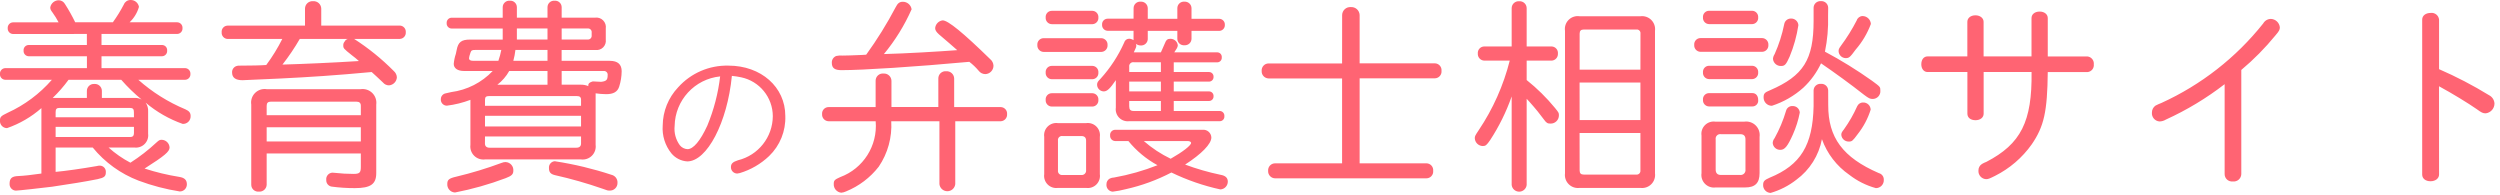<?xml version="1.0" encoding="UTF-8"?>
<svg width="192px" height="15px" viewBox="0 0 192 15" version="1.1" xmlns="http://www.w3.org/2000/svg" xmlns:xlink="http://www.w3.org/1999/xlink">
    <!-- Generator: Sketch 64 (93537) - https://sketch.com -->
    <title>logo</title>
    <desc>Created with Sketch.</desc>
    <g id="Page-1" stroke="none" stroke-width="1" fill="none" fill-rule="evenodd">
        <g id="logo" transform="translate(-0.005, -0.001)" fill="#FF6473" fill-rule="nonzero">
            <path d="M6.677,2.609 L6.677,3.457 L2.201,3.457 C2.091,3.459 1.987,3.506 1.914,3.589 C1.841,3.671 1.806,3.779 1.817,3.889 C1.808,3.997 1.844,4.105 1.917,4.187 C1.989,4.268 2.092,4.317 2.201,4.321 L6.681,4.321 L6.681,5.233 L0.421,5.233 C0.305,5.233 0.193,5.281 0.114,5.366 C0.034,5.451 -0.007,5.565 0.001,5.681 C-0.007,5.796 0.034,5.909 0.112,5.994 C0.191,6.079 0.301,6.128 0.417,6.129 L3.989,6.129 C3.052,7.203 1.897,8.065 0.601,8.657 C0.069,8.913 0.001,8.977 0.001,9.281 C-0.004,9.428 0.052,9.57 0.154,9.676 C0.257,9.782 0.398,9.841 0.545,9.841 C1.516,9.504 2.412,8.982 3.185,8.305 L3.185,13.329 C2.421,13.441 1.801,13.505 1.413,13.521 C0.913,13.537 0.741,13.697 0.741,14.113 C0.733,14.247 0.78,14.378 0.87,14.477 C0.96,14.577 1.087,14.636 1.221,14.641 C1.397,14.641 3.269,14.433 4.005,14.341 C5.509,14.113 6.453,13.969 7.493,13.761 C8.005,13.649 8.133,13.553 8.133,13.233 C8.145,13.102 8.102,12.972 8.014,12.874 C7.925,12.777 7.8,12.721 7.669,12.721 C7.593,12.72 7.518,12.731 7.445,12.753 C6.345,12.945 5.013,13.137 4.277,13.201 L4.277,11.329 L7.125,11.329 C8.056,12.47 9.27,13.347 10.645,13.873 C11.67,14.257 12.731,14.535 13.813,14.705 C13.957,14.706 14.096,14.649 14.199,14.547 C14.301,14.444 14.358,14.305 14.357,14.161 C14.357,13.825 14.181,13.649 13.765,13.585 C12.864,13.441 11.976,13.227 11.109,12.945 C12.645,11.969 13.029,11.645 13.029,11.329 C13.013,11.009 12.757,10.753 12.437,10.737 C12.277,10.737 12.229,10.753 12.021,10.945 C11.403,11.521 10.733,12.041 10.021,12.497 C9.414,12.179 8.85,11.786 8.341,11.329 L10.309,11.329 C10.601,11.371 10.896,11.274 11.107,11.067 C11.317,10.859 11.419,10.566 11.381,10.273 L11.381,8.573 C11.398,8.328 11.33,8.085 11.189,7.885 C12.031,8.597 12.996,9.15 14.037,9.517 C14.201,9.525 14.36,9.464 14.476,9.348 C14.592,9.232 14.653,9.072 14.645,8.909 C14.645,8.669 14.533,8.525 14.245,8.397 C12.922,7.846 11.7,7.08 10.629,6.129 L14.229,6.129 C14.342,6.124 14.448,6.073 14.523,5.989 C14.599,5.905 14.637,5.794 14.629,5.681 C14.637,5.568 14.599,5.457 14.523,5.372 C14.448,5.288 14.342,5.238 14.229,5.233 L7.801,5.233 L7.801,4.321 L12.457,4.321 C12.566,4.317 12.669,4.268 12.741,4.187 C12.814,4.105 12.85,3.997 12.841,3.889 C12.852,3.779 12.816,3.671 12.744,3.589 C12.671,3.506 12.567,3.459 12.457,3.457 L7.801,3.457 L7.801,2.609 L13.621,2.609 C13.734,2.604 13.84,2.553 13.915,2.469 C13.991,2.385 14.029,2.274 14.021,2.161 C14.029,2.048 13.991,1.937 13.915,1.852 C13.84,1.768 13.734,1.718 13.621,1.713 L9.957,1.713 C10.299,1.39 10.548,0.981 10.677,0.529 C10.623,0.212 10.341,-0.014 10.021,0.001 C9.802,0.001 9.604,0.134 9.521,0.337 C9.272,0.815 8.989,1.275 8.673,1.713 L5.781,1.713 C5.549,1.234 5.288,0.769 5.001,0.321 C4.909,0.147 4.733,0.033 4.537,0.021 C4.21,0.012 3.925,0.243 3.865,0.565 C3.865,0.709 3.897,0.773 4.041,0.965 C4.214,1.203 4.369,1.455 4.505,1.717 L1.013,1.717 C0.897,1.718 0.787,1.766 0.708,1.851 C0.63,1.936 0.589,2.049 0.597,2.165 C0.589,2.28 0.63,2.393 0.708,2.478 C0.787,2.563 0.897,2.612 1.013,2.613 L6.677,2.609 Z M7.829,7.521 L7.829,6.977 C7.827,6.829 7.765,6.688 7.655,6.588 C7.546,6.488 7.401,6.437 7.253,6.449 C7.105,6.437 6.959,6.488 6.85,6.588 C6.741,6.688 6.678,6.829 6.677,6.977 L6.677,7.521 L4.053,7.521 C4.498,7.093 4.905,6.627 5.269,6.129 L9.317,6.129 C9.797,6.678 10.321,7.186 10.885,7.649 C10.709,7.552 10.509,7.508 10.309,7.521 L7.829,7.521 Z M10.293,9.009 L4.277,9.009 L4.277,8.609 C4.277,8.369 4.357,8.289 4.577,8.289 L9.969,8.289 C10.209,8.289 10.289,8.369 10.289,8.609 L10.293,9.009 Z M4.277,9.745 L10.293,9.745 L10.293,10.225 C10.293,10.433 10.193,10.525 10.005,10.525 L4.277,10.525 L4.277,9.745 Z M23.429,1.969 L17.477,1.969 C17.348,1.973 17.226,2.03 17.142,2.127 C17.057,2.224 17.016,2.352 17.029,2.481 C17.018,2.608 17.06,2.735 17.145,2.831 C17.229,2.928 17.349,2.986 17.477,2.993 L21.685,2.993 C21.333,3.694 20.921,4.363 20.453,4.993 C20.069,5.025 19.237,5.041 18.565,5.041 C18.277,5.041 18.277,5.041 18.229,5.057 C17.986,5.102 17.814,5.322 17.829,5.569 C17.829,5.969 18.101,6.161 18.629,6.161 L21.493,6.033 C23.765,5.921 25.765,5.793 28.549,5.533 C28.837,5.789 28.901,5.853 29.413,6.333 C29.526,6.473 29.696,6.556 29.877,6.557 C30.208,6.533 30.47,6.265 30.485,5.933 C30.473,5.747 30.386,5.574 30.245,5.453 C29.323,4.523 28.302,3.697 27.201,2.989 L30.721,2.989 C30.849,2.982 30.969,2.924 31.053,2.827 C31.138,2.731 31.179,2.604 31.169,2.477 C31.179,2.349 31.138,2.222 31.053,2.126 C30.969,2.029 30.849,1.971 30.721,1.965 L24.677,1.965 L24.677,0.653 C24.671,0.495 24.601,0.346 24.484,0.24 C24.366,0.135 24.211,0.081 24.053,0.093 C23.895,0.079 23.738,0.131 23.619,0.237 C23.501,0.343 23.432,0.494 23.429,0.653 L23.429,1.969 Z M26.709,2.993 C26.603,3.025 26.516,3.101 26.469,3.201 C26.401,3.275 26.365,3.372 26.369,3.473 C26.369,3.713 26.385,3.729 27.025,4.241 C27.214,4.381 27.395,4.53 27.569,4.689 C25.553,4.817 23.361,4.913 21.697,4.961 C22.186,4.335 22.632,3.676 23.029,2.989 L26.709,2.993 Z M20.485,11.789 L27.717,11.789 L27.717,12.829 C27.717,13.261 27.617,13.357 27.157,13.357 C26.681,13.357 26.206,13.33 25.733,13.277 C25.669,13.268 25.605,13.262 25.541,13.261 C25.401,13.265 25.269,13.329 25.178,13.435 C25.086,13.542 25.044,13.681 25.061,13.821 C25.047,14.073 25.227,14.295 25.477,14.333 C26.066,14.411 26.659,14.45 27.253,14.449 C28.469,14.449 28.901,14.145 28.901,13.297 L28.901,8.033 C28.945,7.704 28.832,7.374 28.596,7.142 C28.36,6.909 28.029,6.801 27.701,6.849 L20.485,6.849 C20.158,6.798 19.827,6.907 19.593,7.141 C19.359,7.374 19.25,7.706 19.301,8.033 L19.301,14.189 C19.301,14.34 19.365,14.485 19.478,14.585 C19.592,14.686 19.742,14.734 19.893,14.717 C20.042,14.729 20.19,14.679 20.302,14.579 C20.413,14.479 20.48,14.338 20.485,14.189 L20.485,11.789 Z M27.717,8.849 L20.485,8.849 L20.485,8.129 C20.485,7.905 20.585,7.809 20.805,7.809 L27.381,7.809 C27.605,7.809 27.717,7.909 27.717,8.129 L27.717,8.849 Z M20.485,9.777 L27.717,9.777 L27.717,10.865 L20.485,10.865 L20.485,9.777 Z M38.613,1.361 L34.693,1.361 C34.586,1.361 34.483,1.406 34.41,1.485 C34.338,1.564 34.301,1.67 34.309,1.777 C34.301,1.884 34.338,1.989 34.41,2.068 C34.483,2.147 34.586,2.192 34.693,2.193 L38.613,2.193 L38.613,3.041 L36.101,3.041 C35.445,3.041 35.189,3.233 35.077,3.841 C35.061,3.942 35.04,4.042 35.013,4.141 C34.928,4.389 34.875,4.647 34.853,4.909 C34.853,5.245 35.153,5.453 35.637,5.453 L37.845,5.453 C37.001,6.342 35.877,6.914 34.661,7.073 C34.149,7.185 34.149,7.185 34.069,7.233 C33.938,7.316 33.859,7.461 33.861,7.617 C33.851,7.746 33.895,7.874 33.983,7.969 C34.071,8.064 34.195,8.117 34.325,8.117 C34.943,8.041 35.55,7.89 36.133,7.669 L36.133,11.125 C36.093,11.432 36.198,11.741 36.418,11.96 C36.637,12.179 36.945,12.284 37.253,12.245 L44.629,12.245 C44.936,12.284 45.245,12.179 45.464,11.96 C45.683,11.741 45.789,11.432 45.749,11.125 L45.749,7.169 C46.019,7.209 46.292,7.23 46.565,7.233 C47.109,7.233 47.429,7.057 47.557,6.657 C47.68,6.274 47.745,5.875 47.749,5.473 C47.749,4.945 47.449,4.673 46.837,4.673 L43.137,4.673 L43.137,3.841 L45.729,3.841 C45.949,3.87 46.17,3.796 46.327,3.639 C46.484,3.482 46.559,3.261 46.529,3.041 L46.529,2.189 C46.564,1.959 46.487,1.727 46.323,1.563 C46.159,1.398 45.926,1.322 45.697,1.357 L43.141,1.357 L43.141,0.557 C43.141,0.416 43.083,0.282 42.979,0.187 C42.876,0.091 42.737,0.044 42.597,0.057 C42.457,0.044 42.318,0.091 42.215,0.187 C42.111,0.282 42.052,0.416 42.053,0.557 L42.053,1.357 L39.701,1.357 L39.701,0.557 C39.701,0.416 39.643,0.282 39.539,0.187 C39.436,0.091 39.297,0.044 39.157,0.057 C39.017,0.044 38.878,0.091 38.775,0.187 C38.671,0.282 38.612,0.416 38.613,0.557 L38.613,1.361 Z M39.701,2.189 L42.053,2.189 L42.053,3.037 L39.701,3.037 L39.701,2.189 Z M43.141,2.189 L45.125,2.189 C45.213,2.175 45.303,2.205 45.366,2.268 C45.429,2.331 45.458,2.42 45.445,2.509 L45.445,2.717 C45.456,2.804 45.425,2.892 45.363,2.955 C45.3,3.017 45.213,3.048 45.125,3.037 L43.141,3.037 L43.141,2.189 Z M36.325,4.669 C36.133,4.669 36.025,4.605 36.025,4.477 C36.029,4.417 36.04,4.358 36.057,4.301 L36.137,4.045 C36.201,3.869 36.249,3.837 36.505,3.837 L38.505,3.837 C38.451,4.119 38.376,4.397 38.281,4.669 L36.325,4.669 Z M42.053,3.837 L42.053,4.669 L39.429,4.669 C39.504,4.396 39.557,4.118 39.589,3.837 L42.053,3.837 Z M42.053,5.453 L42.053,6.509 L38.201,6.509 C38.573,6.222 38.884,5.863 39.113,5.453 L42.053,5.453 Z M43.141,5.453 L46.373,5.453 C46.458,5.447 46.541,5.479 46.599,5.541 C46.657,5.603 46.684,5.688 46.673,5.773 C46.673,6.141 46.573,6.237 46.173,6.285 L45.533,6.253 C45.293,6.317 45.181,6.413 45.181,6.553 C45.18,6.575 45.186,6.597 45.197,6.617 C45.015,6.54 44.819,6.502 44.621,6.505 L43.141,6.505 L43.141,5.453 Z M44.629,8.129 L37.253,8.129 L37.253,7.665 C37.253,7.441 37.333,7.377 37.605,7.377 L44.277,7.377 C44.533,7.377 44.629,7.457 44.629,7.665 L44.629,8.129 Z M37.253,8.897 L44.629,8.897 L44.629,9.713 L37.253,9.713 L37.253,8.897 Z M37.253,10.481 L44.629,10.481 L44.629,11.025 C44.629,11.233 44.501,11.345 44.277,11.345 L37.601,11.345 C37.377,11.345 37.249,11.233 37.249,11.025 L37.253,10.481 Z M42.645,12.381 C42.509,12.381 42.38,12.439 42.289,12.539 C42.197,12.639 42.153,12.774 42.165,12.909 C42.165,13.229 42.293,13.373 42.629,13.453 C43.864,13.729 45.082,14.077 46.277,14.493 C46.677,14.637 46.677,14.637 46.805,14.637 C46.968,14.649 47.128,14.592 47.247,14.48 C47.365,14.369 47.432,14.212 47.429,14.049 C47.448,13.755 47.252,13.491 46.965,13.425 C45.556,12.96 44.111,12.614 42.645,12.389 L42.645,12.381 Z M38.853,12.445 C38.743,12.444 38.634,12.466 38.533,12.509 C37.393,12.933 36.228,13.287 35.045,13.569 C34.485,13.697 34.357,13.809 34.357,14.129 C34.346,14.295 34.403,14.458 34.515,14.582 C34.626,14.705 34.783,14.778 34.949,14.785 C36.274,14.528 37.574,14.16 38.837,13.685 C39.301,13.509 39.429,13.385 39.429,13.109 C39.441,12.944 39.387,12.782 39.279,12.658 C39.171,12.534 39.017,12.459 38.853,12.449 L38.853,12.445 Z M56.213,5.829 C56.451,5.851 56.687,5.887 56.921,5.937 C58.337,6.232 59.353,7.478 59.357,8.925 C59.346,10.533 58.243,11.927 56.681,12.309 C56.273,12.441 56.141,12.573 56.141,12.837 C56.139,12.966 56.188,13.09 56.278,13.183 C56.368,13.275 56.492,13.328 56.621,13.329 C56.689,13.324 56.756,13.312 56.821,13.293 C57.662,13.041 58.433,12.594 59.069,11.989 C59.906,11.186 60.36,10.064 60.317,8.905 C60.317,6.685 58.457,5.041 55.949,5.041 C54.479,5.005 53.067,5.614 52.085,6.709 C51.334,7.5 50.911,8.546 50.901,9.637 C50.843,10.412 51.083,11.18 51.573,11.785 C51.876,12.146 52.314,12.367 52.785,12.397 C54.301,12.397 55.865,9.409 56.213,5.833 L56.213,5.829 Z M55.313,5.865 C55.16,7.164 54.829,8.436 54.329,9.645 C53.789,10.821 53.249,11.457 52.805,11.457 C52.575,11.445 52.361,11.336 52.217,11.157 C51.902,10.728 51.76,10.197 51.817,9.669 C51.852,7.7 53.353,6.067 55.313,5.869 L55.313,5.865 Z M66.213,4.221 C65.461,4.253 64.997,4.269 64.725,4.269 C64.558,4.252 64.389,4.263 64.225,4.301 C64.01,4.385 63.875,4.599 63.889,4.829 C63.889,5.229 64.113,5.389 64.625,5.389 C66.257,5.389 70.273,5.133 74.449,4.749 C74.713,4.951 74.955,5.182 75.169,5.437 C75.29,5.598 75.479,5.693 75.681,5.693 C76.026,5.679 76.3,5.398 76.305,5.053 C76.298,4.853 76.205,4.666 76.049,4.541 C73.985,2.525 72.817,1.565 72.401,1.565 C72.094,1.604 71.855,1.849 71.825,2.157 C71.825,2.317 71.905,2.445 72.113,2.637 C72.929,3.337 72.961,3.357 73.521,3.853 C72.021,3.965 69.585,4.109 67.889,4.153 C68.753,3.109 69.469,1.952 70.017,0.713 C69.966,0.381 69.681,0.136 69.345,0.137 C69.089,0.137 68.945,0.249 68.785,0.569 C68.12,1.831 67.366,3.045 66.529,4.201 L66.213,4.221 Z M72.069,8.221 L68.469,8.221 L68.469,6.209 C68.467,6.052 68.4,5.904 68.285,5.798 C68.17,5.692 68.017,5.638 67.861,5.649 C67.704,5.632 67.547,5.684 67.43,5.791 C67.314,5.899 67.249,6.051 67.253,6.209 L67.253,8.225 L63.641,8.225 C63.5,8.224 63.366,8.283 63.271,8.386 C63.176,8.49 63.128,8.629 63.141,8.769 C63.132,8.908 63.18,9.045 63.275,9.148 C63.369,9.25 63.501,9.31 63.641,9.313 L67.257,9.313 C67.418,11.191 66.305,12.946 64.537,13.601 C64.105,13.793 64.037,13.857 64.037,14.129 C64.019,14.471 64.272,14.766 64.613,14.801 C64.741,14.79 64.865,14.756 64.981,14.701 C65.971,14.299 66.837,13.644 67.493,12.801 C68.188,11.775 68.525,10.549 68.453,9.313 L72.153,9.313 L72.153,14.145 C72.188,14.454 72.45,14.687 72.761,14.687 C73.072,14.687 73.333,14.454 73.369,14.145 L73.369,9.313 L76.869,9.313 C77.005,9.306 77.133,9.244 77.223,9.141 C77.313,9.039 77.359,8.905 77.349,8.769 C77.361,8.632 77.317,8.496 77.226,8.394 C77.135,8.291 77.006,8.23 76.869,8.225 L73.285,8.225 L73.285,6.033 C73.283,5.876 73.216,5.728 73.101,5.622 C72.986,5.516 72.833,5.462 72.677,5.473 C72.52,5.456 72.363,5.508 72.246,5.615 C72.13,5.723 72.065,5.875 72.069,6.033 L72.069,8.221 Z M87.061,1.437 L85.061,1.437 C84.943,1.439 84.831,1.49 84.752,1.578 C84.673,1.666 84.634,1.783 84.645,1.901 C84.637,2.018 84.677,2.133 84.755,2.22 C84.834,2.307 84.944,2.36 85.061,2.365 L87.061,2.365 L87.061,3.085 C86.961,3.019 86.845,2.98 86.725,2.973 C86.544,2.974 86.386,3.097 86.341,3.273 C85.889,4.285 85.278,5.22 84.533,6.041 C84.309,6.265 84.261,6.341 84.261,6.521 C84.273,6.796 84.497,7.015 84.773,7.021 C85.029,7.021 85.253,6.813 85.701,6.157 L85.701,8.269 C85.661,8.552 85.755,8.838 85.956,9.042 C86.157,9.245 86.441,9.344 86.725,9.309 L93.701,9.309 C93.797,9.305 93.888,9.262 93.952,9.189 C94.015,9.116 94.046,9.021 94.037,8.925 C94.046,8.827 94.016,8.729 93.953,8.654 C93.89,8.579 93.799,8.532 93.701,8.525 L90.149,8.525 L90.149,7.757 L92.869,7.757 C92.963,7.754 93.052,7.714 93.115,7.644 C93.178,7.575 93.211,7.482 93.205,7.389 C93.211,7.295 93.178,7.203 93.115,7.133 C93.052,7.064 92.963,7.023 92.869,7.021 L90.149,7.021 L90.149,6.269 L92.869,6.269 C92.963,6.266 93.052,6.226 93.115,6.156 C93.178,6.087 93.211,5.994 93.205,5.901 C93.211,5.807 93.178,5.715 93.115,5.645 C93.052,5.576 92.963,5.535 92.869,5.533 L90.149,5.533 L90.149,4.789 L93.501,4.789 C93.597,4.785 93.688,4.742 93.752,4.669 C93.815,4.596 93.846,4.501 93.837,4.405 C93.846,4.309 93.815,4.213 93.752,4.14 C93.688,4.068 93.597,4.024 93.501,4.021 L90.189,4.021 L90.381,3.721 C90.426,3.648 90.454,3.566 90.461,3.481 C90.428,3.19 90.178,2.972 89.885,2.981 C89.661,2.981 89.565,3.061 89.437,3.397 L89.261,3.797 L89.161,4.021 L87.081,4.021 L87.225,3.701 C87.256,3.641 87.272,3.576 87.273,3.509 C87.273,3.459 87.262,3.41 87.241,3.365 C87.346,3.447 87.475,3.492 87.609,3.493 C87.745,3.503 87.879,3.457 87.982,3.367 C88.084,3.277 88.146,3.149 88.153,3.013 L88.153,2.373 L90.425,2.373 L90.425,2.997 C90.43,3.134 90.491,3.263 90.594,3.354 C90.697,3.444 90.832,3.489 90.969,3.477 C91.105,3.487 91.239,3.441 91.342,3.351 C91.444,3.261 91.506,3.133 91.513,2.997 L91.513,2.373 L93.657,2.373 C93.774,2.368 93.884,2.315 93.962,2.228 C94.041,2.141 94.081,2.026 94.073,1.909 C94.081,1.792 94.041,1.677 93.962,1.589 C93.884,1.502 93.774,1.45 93.657,1.445 L91.513,1.445 L91.513,0.629 C91.51,0.489 91.451,0.357 91.348,0.262 C91.245,0.168 91.108,0.12 90.969,0.129 C90.829,0.116 90.69,0.163 90.587,0.259 C90.483,0.354 90.424,0.488 90.425,0.629 L90.425,1.445 L88.153,1.445 L88.153,0.629 C88.15,0.489 88.091,0.357 87.988,0.262 C87.885,0.168 87.748,0.12 87.609,0.129 C87.469,0.116 87.33,0.163 87.227,0.259 C87.123,0.354 87.064,0.488 87.065,0.629 L87.061,1.437 Z M89.161,4.781 L89.161,5.533 L86.729,5.533 L86.729,5.133 C86.713,5.035 86.745,4.936 86.815,4.867 C86.885,4.797 86.984,4.765 87.081,4.781 L89.161,4.781 Z M86.729,6.269 L89.161,6.269 L89.161,7.021 L86.729,7.021 L86.729,6.269 Z M86.729,7.757 L89.161,7.757 L89.161,8.525 L87.081,8.525 C86.825,8.525 86.729,8.425 86.729,8.157 L86.729,7.757 Z M81.257,9.457 C80.966,9.415 80.672,9.513 80.465,9.72 C80.257,9.928 80.159,10.222 80.201,10.513 L80.201,13.377 C80.159,13.668 80.257,13.961 80.465,14.169 C80.672,14.377 80.966,14.474 81.257,14.433 L83.417,14.433 C83.708,14.474 84.001,14.377 84.209,14.169 C84.417,13.961 84.515,13.668 84.473,13.377 L84.473,10.513 C84.515,10.222 84.417,9.928 84.209,9.72 C84.001,9.513 83.708,9.415 83.417,9.457 L81.257,9.457 Z M81.257,10.801 C81.241,10.703 81.273,10.604 81.343,10.535 C81.413,10.465 81.512,10.433 81.609,10.449 L83.049,10.449 C83.289,10.449 83.417,10.561 83.417,10.801 L83.417,13.057 C83.432,13.162 83.397,13.269 83.321,13.345 C83.245,13.42 83.139,13.456 83.033,13.441 L81.593,13.441 C81.498,13.45 81.405,13.415 81.339,13.347 C81.274,13.278 81.243,13.183 81.257,13.089 L81.257,10.801 Z M86.665,10.833 C87.283,11.59 88.042,12.221 88.901,12.689 C87.826,13.113 86.711,13.429 85.573,13.633 C85.457,13.636 85.342,13.663 85.237,13.713 C85.074,13.802 84.975,13.975 84.981,14.161 C84.968,14.299 85.012,14.437 85.102,14.542 C85.193,14.648 85.322,14.712 85.461,14.721 C85.801,14.68 86.138,14.616 86.469,14.529 C87.687,14.257 88.863,13.827 89.969,13.249 C91.166,13.829 92.429,14.266 93.729,14.549 C94.048,14.534 94.299,14.272 94.301,13.953 C94.301,13.665 94.125,13.489 93.741,13.425 C92.816,13.231 91.907,12.969 91.021,12.641 C92.285,11.825 93.037,11.057 93.037,10.561 C93.032,10.391 92.957,10.231 92.829,10.119 C92.702,10.007 92.534,9.952 92.365,9.969 L85.645,9.969 C85.535,9.971 85.431,10.018 85.358,10.101 C85.285,10.183 85.25,10.291 85.261,10.401 C85.252,10.509 85.288,10.617 85.361,10.699 C85.433,10.78 85.536,10.829 85.645,10.833 L86.665,10.833 Z M91.225,10.833 C91.369,10.833 91.481,10.897 91.481,10.977 C91.481,11.169 90.841,11.665 89.913,12.193 C89.167,11.834 88.473,11.377 87.849,10.833 L91.225,10.833 Z M80.777,0.833 C80.645,0.833 80.52,0.889 80.432,0.986 C80.344,1.084 80.301,1.214 80.313,1.345 C80.303,1.475 80.347,1.603 80.435,1.7 C80.523,1.797 80.646,1.853 80.777,1.857 L83.913,1.857 C84.041,1.85 84.161,1.792 84.245,1.695 C84.33,1.599 84.371,1.472 84.361,1.345 C84.371,1.217 84.33,1.09 84.245,0.994 C84.161,0.897 84.041,0.839 83.913,0.833 L80.777,0.833 Z M80.153,2.933 C80.017,2.933 79.888,2.991 79.797,3.091 C79.705,3.191 79.661,3.326 79.673,3.461 C79.664,3.595 79.71,3.727 79.8,3.827 C79.891,3.927 80.018,3.985 80.153,3.989 L84.585,3.989 C84.72,3.985 84.847,3.927 84.938,3.827 C85.028,3.727 85.074,3.595 85.065,3.461 C85.074,3.326 85.028,3.194 84.938,3.094 C84.847,2.995 84.72,2.936 84.585,2.933 L80.153,2.933 Z M80.777,5.061 C80.645,5.061 80.52,5.117 80.432,5.214 C80.344,5.312 80.301,5.442 80.313,5.573 C80.303,5.703 80.347,5.831 80.435,5.928 C80.523,6.025 80.646,6.081 80.777,6.085 L83.913,6.085 C84.041,6.078 84.161,6.02 84.245,5.923 C84.33,5.827 84.371,5.7 84.361,5.573 C84.371,5.445 84.33,5.318 84.245,5.222 C84.161,5.125 84.041,5.067 83.913,5.061 L80.777,5.061 Z M80.777,7.161 C80.645,7.161 80.52,7.217 80.432,7.314 C80.344,7.412 80.301,7.542 80.313,7.673 C80.303,7.803 80.347,7.931 80.435,8.028 C80.523,8.125 80.646,8.181 80.777,8.185 L83.913,8.185 C84.041,8.178 84.161,8.12 84.245,8.023 C84.33,7.927 84.371,7.8 84.361,7.673 C84.371,7.545 84.33,7.418 84.245,7.322 C84.161,7.225 84.041,7.167 83.913,7.161 L80.777,7.161 Z M103.077,4.873 L97.429,4.873 C97.281,4.874 97.14,4.937 97.04,5.046 C96.94,5.155 96.89,5.301 96.901,5.449 C96.892,5.596 96.943,5.74 97.043,5.848 C97.142,5.957 97.282,6.021 97.429,6.025 L103.077,6.025 L103.077,12.545 L97.925,12.545 C97.777,12.546 97.636,12.609 97.536,12.718 C97.436,12.827 97.386,12.973 97.397,13.121 C97.388,13.268 97.439,13.412 97.539,13.52 C97.638,13.629 97.778,13.693 97.925,13.697 L109.561,13.697 C109.707,13.694 109.846,13.631 109.943,13.521 C110.041,13.412 110.088,13.266 110.073,13.121 C110.088,12.975 110.041,12.83 109.943,12.72 C109.846,12.611 109.707,12.547 109.561,12.545 L104.425,12.545 L104.425,6.017 L110.201,6.017 C110.347,6.014 110.486,5.951 110.583,5.841 C110.681,5.732 110.728,5.586 110.713,5.441 C110.728,5.295 110.681,5.15 110.583,5.04 C110.486,4.931 110.347,4.867 110.201,4.865 L104.425,4.865 L104.425,1.153 C104.418,0.982 104.343,0.822 104.217,0.707 C104.09,0.593 103.923,0.534 103.753,0.545 C103.582,0.531 103.413,0.589 103.286,0.704 C103.159,0.819 103.085,0.981 103.081,1.153 L103.077,4.873 Z M116.101,3.569 L114.001,3.569 C113.86,3.568 113.726,3.627 113.631,3.73 C113.536,3.834 113.488,3.973 113.501,4.113 C113.492,4.252 113.54,4.389 113.635,4.492 C113.729,4.594 113.861,4.654 114.001,4.657 L115.953,4.657 C115.472,6.562 114.666,8.37 113.569,10.001 C113.281,10.433 113.269,10.465 113.269,10.625 C113.287,10.95 113.551,11.207 113.877,11.217 C114.101,11.217 114.177,11.153 114.453,10.753 C115.135,9.708 115.688,8.586 116.101,7.409 L116.101,14.209 C116.135,14.501 116.383,14.721 116.677,14.721 C116.971,14.721 117.218,14.501 117.253,14.209 L117.253,7.589 L117.461,7.813 C117.961,8.373 118.293,8.789 118.561,9.157 C118.769,9.445 118.849,9.493 119.089,9.493 C119.257,9.496 119.419,9.432 119.539,9.314 C119.66,9.197 119.728,9.037 119.729,8.869 C119.729,8.677 119.729,8.661 119.429,8.293 C118.781,7.504 118.051,6.785 117.253,6.149 L117.253,4.657 L119.173,4.657 C119.309,4.65 119.437,4.588 119.527,4.485 C119.617,4.383 119.663,4.249 119.653,4.113 C119.665,3.976 119.621,3.84 119.53,3.738 C119.439,3.635 119.31,3.574 119.173,3.569 L117.253,3.569 L117.253,0.625 C117.251,0.477 117.189,0.336 117.079,0.236 C116.97,0.136 116.825,0.085 116.677,0.097 C116.529,0.085 116.383,0.136 116.274,0.236 C116.165,0.336 116.102,0.477 116.101,0.625 L116.101,3.569 Z M121.317,1.249 C121.008,1.203 120.696,1.306 120.475,1.527 C120.254,1.748 120.151,2.06 120.197,2.369 L120.197,13.313 C120.157,13.62 120.262,13.929 120.482,14.148 C120.701,14.367 121.009,14.472 121.317,14.433 L125.989,14.433 C126.296,14.472 126.605,14.367 126.824,14.148 C127.043,13.929 127.149,13.62 127.109,13.313 L127.109,2.369 C127.149,2.061 127.043,1.753 126.824,1.533 C126.605,1.314 126.296,1.209 125.989,1.249 L121.317,1.249 Z M125.989,5.349 L121.321,5.349 L121.321,2.589 C121.321,2.365 121.421,2.269 121.641,2.269 L125.673,2.269 C125.761,2.255 125.851,2.285 125.914,2.348 C125.977,2.411 126.006,2.5 125.993,2.589 L125.989,5.349 Z M121.317,6.341 L125.989,6.341 L125.989,9.221 L121.321,9.221 L121.317,6.341 Z M121.317,10.213 L125.989,10.213 L125.989,13.089 C126,13.176 125.969,13.264 125.907,13.327 C125.844,13.389 125.757,13.42 125.669,13.409 L121.641,13.409 C121.417,13.409 121.321,13.309 121.321,13.089 L121.317,10.213 Z M140.409,0.589 C140.405,0.447 140.343,0.313 140.237,0.218 C140.131,0.123 139.99,0.077 139.849,0.089 C139.707,0.077 139.567,0.123 139.461,0.218 C139.355,0.313 139.293,0.447 139.289,0.589 L139.289,1.613 C139.289,4.589 138.505,5.821 135.961,6.925 C135.529,7.101 135.449,7.181 135.449,7.485 C135.447,7.655 135.513,7.819 135.634,7.94 C135.754,8.06 135.918,8.127 136.089,8.125 C136.981,7.835 137.802,7.363 138.501,6.737 C139.069,6.205 139.531,5.569 139.861,4.865 C140.869,5.553 142.149,6.481 143.141,7.265 C143.541,7.565 143.621,7.601 143.841,7.601 C144.004,7.597 144.158,7.526 144.267,7.405 C144.376,7.284 144.43,7.123 144.417,6.961 C144.417,6.673 144.417,6.673 143.761,6.193 C142.609,5.376 141.407,4.633 140.161,3.969 C140.348,3.064 140.429,2.14 140.401,1.217 L140.409,0.589 Z M131.257,0.829 C131.125,0.829 131,0.885 130.912,0.982 C130.824,1.08 130.781,1.21 130.793,1.341 C130.783,1.471 130.827,1.599 130.915,1.696 C131.003,1.793 131.126,1.849 131.257,1.853 L134.585,1.853 C134.713,1.846 134.833,1.788 134.917,1.691 C135.002,1.595 135.043,1.468 135.033,1.341 C135.043,1.213 135.002,1.086 134.917,0.99 C134.833,0.893 134.713,0.835 134.585,0.829 L131.257,0.829 Z M131.257,5.053 C131.125,5.053 131,5.109 130.912,5.206 C130.824,5.304 130.781,5.434 130.793,5.565 C130.783,5.695 130.827,5.823 130.915,5.92 C131.003,6.017 131.126,6.073 131.257,6.077 L134.585,6.077 C134.713,6.07 134.833,6.012 134.917,5.915 C135.002,5.819 135.043,5.692 135.033,5.565 C135.043,5.437 135.002,5.31 134.917,5.214 C134.833,5.117 134.713,5.059 134.585,5.053 L131.257,5.053 Z M131.257,7.153 C131.125,7.153 131,7.209 130.912,7.306 C130.824,7.404 130.781,7.534 130.793,7.665 C130.783,7.795 130.827,7.923 130.915,8.02 C131.003,8.117 131.126,8.173 131.257,8.177 L134.585,8.177 C134.714,8.179 134.837,8.125 134.923,8.029 C135.01,7.933 135.049,7.805 135.033,7.677 C135.033,7.357 134.857,7.149 134.585,7.149 L131.257,7.153 Z M137.673,8.145 C137.439,8.131 137.23,8.286 137.173,8.513 C136.957,9.243 136.662,9.947 136.293,10.613 C136.207,10.717 136.157,10.846 136.149,10.981 C136.171,11.288 136.433,11.521 136.741,11.509 C137.077,11.509 137.301,11.221 137.701,10.325 C137.941,9.787 138.118,9.223 138.229,8.645 C138.21,8.355 137.963,8.133 137.673,8.145 L137.673,8.145 Z M131.753,9.345 C131.457,9.3 131.158,9.399 130.947,9.611 C130.735,9.822 130.637,10.121 130.681,10.417 L130.681,13.297 C130.635,13.598 130.735,13.903 130.949,14.12 C131.163,14.336 131.467,14.439 131.769,14.397 L134.041,14.397 C134.793,14.397 135.141,14.061 135.141,13.297 L135.141,10.513 C135.185,10.188 135.074,9.862 134.841,9.632 C134.608,9.403 134.28,9.296 133.957,9.345 L131.753,9.345 Z M131.769,10.705 C131.751,10.594 131.787,10.482 131.867,10.402 C131.946,10.323 132.058,10.287 132.169,10.305 L133.641,10.305 C133.929,10.305 134.057,10.433 134.057,10.705 L134.057,13.005 C134.077,13.124 134.037,13.246 133.952,13.332 C133.866,13.417 133.744,13.456 133.625,13.437 L132.169,13.437 C131.897,13.437 131.769,13.293 131.769,13.021 L131.769,10.705 Z M143.049,1.233 C142.843,1.238 142.664,1.373 142.601,1.569 C142.25,2.252 141.843,2.905 141.385,3.521 C141.225,3.745 141.209,3.793 141.209,3.937 C141.224,4.228 141.461,4.458 141.753,4.465 C142.009,4.465 142.089,4.401 142.521,3.809 C143.025,3.228 143.42,2.561 143.689,1.841 C143.668,1.501 143.389,1.236 143.049,1.233 L143.049,1.233 Z M137.561,1.425 C137.301,1.416 137.075,1.601 137.033,1.857 C136.874,2.648 136.627,3.42 136.297,4.157 C136.223,4.266 136.179,4.393 136.169,4.525 C136.198,4.843 136.473,5.083 136.793,5.069 C137.081,5.069 137.177,4.957 137.449,4.349 C137.77,3.573 137.995,2.762 138.121,1.933 C138.1,1.641 137.853,1.417 137.561,1.425 L137.561,1.425 Z M130.601,2.925 C130.465,2.925 130.336,2.983 130.245,3.083 C130.153,3.183 130.109,3.318 130.121,3.453 C130.112,3.587 130.158,3.719 130.248,3.819 C130.339,3.919 130.466,3.977 130.601,3.981 L135.337,3.981 C135.472,3.977 135.599,3.919 135.69,3.819 C135.78,3.719 135.826,3.587 135.817,3.453 C135.826,3.318 135.78,3.186 135.69,3.086 C135.599,2.987 135.472,2.928 135.337,2.925 L130.601,2.925 Z M140.409,6.941 C140.405,6.799 140.343,6.665 140.237,6.57 C140.131,6.475 139.99,6.429 139.849,6.441 C139.707,6.429 139.567,6.475 139.461,6.57 C139.355,6.665 139.293,6.799 139.289,6.941 L139.289,8.157 C139.225,11.153 138.301,12.673 135.913,13.649 C135.513,13.825 135.413,13.921 135.413,14.209 C135.408,14.366 135.466,14.518 135.575,14.632 C135.683,14.746 135.832,14.813 135.989,14.817 C136.705,14.61 137.374,14.268 137.961,13.809 C138.99,13.057 139.694,11.941 139.929,10.689 C140.326,11.798 141.06,12.754 142.029,13.425 C142.636,13.897 143.331,14.245 144.073,14.449 C144.24,14.449 144.4,14.381 144.515,14.26 C144.63,14.139 144.69,13.976 144.681,13.809 C144.692,13.57 144.533,13.356 144.301,13.297 C141.533,12.097 140.401,10.561 140.413,8.065 L140.409,6.941 Z M143.081,7.869 C142.886,7.873 142.711,7.99 142.633,8.169 C142.357,8.788 142.019,9.377 141.625,9.929 C141.449,10.153 141.417,10.217 141.417,10.361 C141.444,10.656 141.696,10.88 141.993,10.873 C142.233,10.873 142.293,10.825 142.681,10.297 C143.122,9.738 143.458,9.104 143.673,8.425 C143.67,8.272 143.605,8.127 143.494,8.023 C143.382,7.919 143.233,7.865 143.081,7.873 L143.081,7.869 Z M156.025,4.333 L152.345,4.333 L152.345,1.677 C152.345,1.389 152.073,1.177 151.721,1.177 C151.353,1.177 151.097,1.385 151.097,1.677 L151.097,4.333 L148.041,4.333 C147.753,4.333 147.561,4.573 147.561,4.941 C147.561,5.277 147.753,5.533 148.041,5.533 L151.101,5.533 L151.101,8.733 C151.101,9.033 151.341,9.233 151.725,9.233 C152.093,9.233 152.349,9.025 152.349,8.733 L152.349,5.533 L156.029,5.533 C156.077,9.341 155.213,11.053 152.557,12.433 C152.44,12.476 152.328,12.529 152.221,12.593 C152.045,12.702 151.941,12.898 151.949,13.105 C151.938,13.271 151.995,13.434 152.107,13.558 C152.218,13.681 152.375,13.754 152.541,13.761 C152.701,13.761 152.813,13.713 153.229,13.505 C154.35,12.941 155.315,12.112 156.041,11.089 C156.985,9.713 157.241,8.577 157.273,5.537 L160.329,5.537 C160.471,5.523 160.603,5.452 160.693,5.341 C160.783,5.23 160.825,5.087 160.809,4.945 C160.842,4.645 160.628,4.374 160.329,4.337 L157.273,4.337 L157.273,1.389 C157.273,1.101 157.017,0.889 156.649,0.889 C156.281,0.889 156.025,1.097 156.025,1.389 L156.025,4.333 Z M172.137,5.373 C173.094,4.572 173.972,3.683 174.761,2.717 C175.049,2.381 175.097,2.285 175.097,2.093 C175.057,1.739 174.765,1.467 174.409,1.453 C174.163,1.455 173.937,1.59 173.817,1.805 C171.732,4.426 169.056,6.516 166.009,7.905 C165.85,7.965 165.696,8.035 165.545,8.113 C165.374,8.234 165.272,8.431 165.273,8.641 C165.256,8.811 165.31,8.981 165.422,9.111 C165.533,9.241 165.694,9.32 165.865,9.329 C166.035,9.323 166.2,9.273 166.345,9.185 C167.949,8.455 169.463,7.542 170.857,6.465 L170.857,13.377 C170.857,13.536 170.926,13.689 171.044,13.795 C171.163,13.902 171.322,13.953 171.481,13.937 C171.644,13.957 171.808,13.908 171.932,13.801 C172.057,13.695 172.131,13.541 172.137,13.377 L172.137,5.373 Z M187.321,6.625 C188.377,7.201 189.561,7.925 190.221,8.385 C190.589,8.657 190.701,8.705 190.909,8.705 C191.29,8.659 191.578,8.337 191.581,7.953 C191.567,7.68 191.408,7.436 191.165,7.313 C189.933,6.557 188.65,5.889 187.325,5.313 L187.325,1.505 C187.309,1.351 187.233,1.211 187.112,1.114 C186.992,1.018 186.838,0.974 186.685,0.993 C186.301,0.993 186.029,1.201 186.029,1.505 L186.029,13.409 C186.029,13.709 186.285,13.921 186.669,13.921 C187.053,13.921 187.325,13.697 187.325,13.409 L187.321,6.625 Z" id="パス_5889"></path>
        </g>
    </g>
</svg>